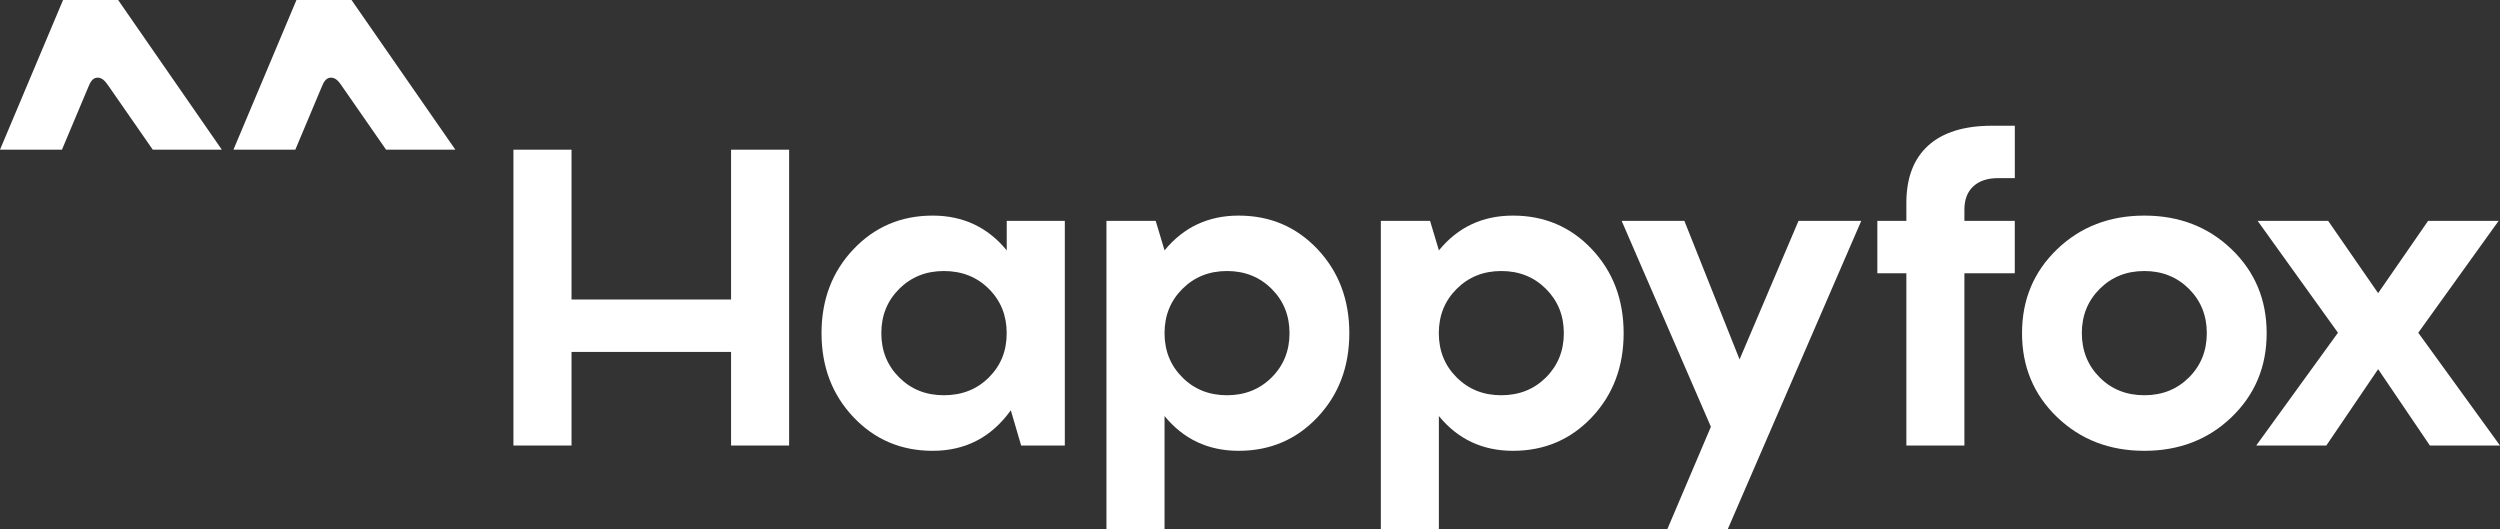 <svg width="548" height="116" viewBox="0 0 548 116" fill="none" xmlns="http://www.w3.org/2000/svg">
	<rect x="0" y="0" width="548" height="116" fill="#333333" stroke="none"/>
	<path d="M160.251 32.812H172.972V97.658H160.251V77.14H125.278V97.658H112.547V32.812H125.278V65.654H160.251V32.812Z" fill="white" />
	<path d="M271.505 47.26C278.422 47.26 284.184 49.724 288.823 54.644C293.452 59.574 295.771 65.695 295.771 73.038C295.771 80.371 293.452 86.503 288.823 91.433C284.184 96.352 278.422 98.817 271.505 98.817C264.85 98.817 259.434 96.28 255.268 91.195V116H242.536V48.409H253.326L255.268 54.882C259.445 49.797 264.85 47.26 271.505 47.26ZM259.183 82.733C261.786 85.343 265.05 86.637 268.965 86.637C272.869 86.637 276.133 85.332 278.747 82.733C281.36 80.123 282.662 76.891 282.662 73.028C282.662 69.165 281.36 65.933 278.747 63.323C276.133 60.724 272.869 59.408 268.965 59.408C265.05 59.408 261.786 60.713 259.183 63.323C256.569 65.923 255.268 69.165 255.268 73.028C255.268 76.891 256.569 80.133 259.183 82.733Z" fill="white" />
	<path d="M489.169 91.433C484.057 96.352 477.676 98.817 470.045 98.817C462.404 98.817 456.033 96.352 450.911 91.433C445.789 86.503 443.228 80.371 443.228 73.038C443.228 65.695 445.789 59.574 450.911 54.644C456.023 49.724 462.404 47.26 470.045 47.26C477.676 47.26 484.057 49.724 489.169 54.644C494.291 59.574 496.852 65.695 496.852 73.038C496.852 80.371 494.291 86.503 489.169 91.433ZM460.253 82.733C462.866 85.343 466.12 86.637 470.045 86.637C473.96 86.637 477.214 85.332 479.827 82.733C482.43 80.123 483.732 76.891 483.732 73.028C483.732 69.165 482.43 65.933 479.827 63.323C477.214 60.724 473.95 59.408 470.045 59.408C466.13 59.408 462.866 60.713 460.253 63.323C457.65 65.923 456.338 69.165 456.338 73.028C456.348 76.891 457.65 80.133 460.253 82.733Z" fill="white" />
	<path d="M547.998 97.658L530.082 72.935L547.704 48.409H532.244L521.286 64.256L510.328 48.409H494.868L512.48 72.935L494.563 97.658H509.929L521.286 80.921L532.632 97.658H547.998Z" fill="white" />
	<path d="M432.559 40.838C433.861 39.647 435.656 39.047 437.944 39.047H441.649V27.561H436.663C430.534 27.561 425.874 29.011 422.672 31.9C419.482 34.8 417.876 38.984 417.876 44.453V48.41H411.515V59.906H417.876V97.658H430.597V59.906H441.638V48.41H430.597V45.903C430.607 43.718 431.258 42.029 432.559 40.838Z" fill="white" />
	<path d="M233.398 48.41H220.677V54.883C216.51 49.798 211.094 47.26 204.44 47.26C197.523 47.26 191.729 49.725 187.069 54.645C182.398 59.575 180.079 65.696 180.079 73.039C180.079 80.372 182.409 86.504 187.069 91.433C191.729 96.353 197.523 98.818 204.44 98.818C211.619 98.818 217.318 95.856 221.569 89.932L223.836 97.658H233.408V48.41H233.398ZM216.762 82.734C214.148 85.344 210.853 86.638 206.885 86.638C202.97 86.638 199.706 85.333 197.103 82.734C194.489 80.124 193.188 76.892 193.188 73.029C193.188 69.166 194.489 65.934 197.103 63.324C199.716 60.724 202.97 59.409 206.885 59.409C210.863 59.409 214.148 60.714 216.762 63.324C219.375 65.924 220.666 69.166 220.666 73.029C220.677 76.892 219.375 80.134 216.762 82.734Z" fill="white" />
	<path d="M394.234 48.419L381.314 78.787L369.212 48.409H355.463L375.027 93.546L365.476 116H378.721L407.984 48.419H394.234Z" fill="white" />
	<path d="M13.823 0L0 32.811H13.582C15.544 28.161 19.092 19.741 19.375 19.036C19.774 18.052 20.247 17.141 21.212 17.027C22.388 16.892 23.154 17.949 23.584 18.56H23.595L33.482 32.801H48.617L25.893 0H13.823Z" fill="white" />
	<path d="M77.054 0H64.984L51.171 32.811H64.732C66.695 28.161 70.242 19.741 70.525 19.036C70.924 18.052 71.397 17.141 72.362 17.027C73.538 16.892 74.304 17.949 74.734 18.56L84.621 32.801H99.809L77.054 0Z" fill="white" />
	<path d="M331.636 47.26C338.542 47.26 344.315 49.724 348.954 54.644C353.583 59.574 355.902 65.695 355.902 73.038C355.902 80.371 353.593 86.503 348.954 91.433C344.315 96.352 338.542 98.817 331.636 98.817C324.981 98.817 319.565 96.28 315.399 91.195V116H302.678V48.409H313.467L315.409 54.882C319.565 49.797 324.971 47.26 331.636 47.26ZM319.303 82.733C321.917 85.343 325.17 86.637 329.085 86.637C333.011 86.637 336.264 85.332 338.878 82.733C341.481 80.123 342.793 76.891 342.793 73.028C342.793 69.165 341.481 65.933 338.878 63.323C336.264 60.724 333.011 59.408 329.085 59.408C325.181 59.408 321.917 60.713 319.303 63.323C316.69 65.923 315.388 69.165 315.388 73.028C315.388 76.891 316.69 80.133 319.303 82.733Z" fill="white" />
</svg>
